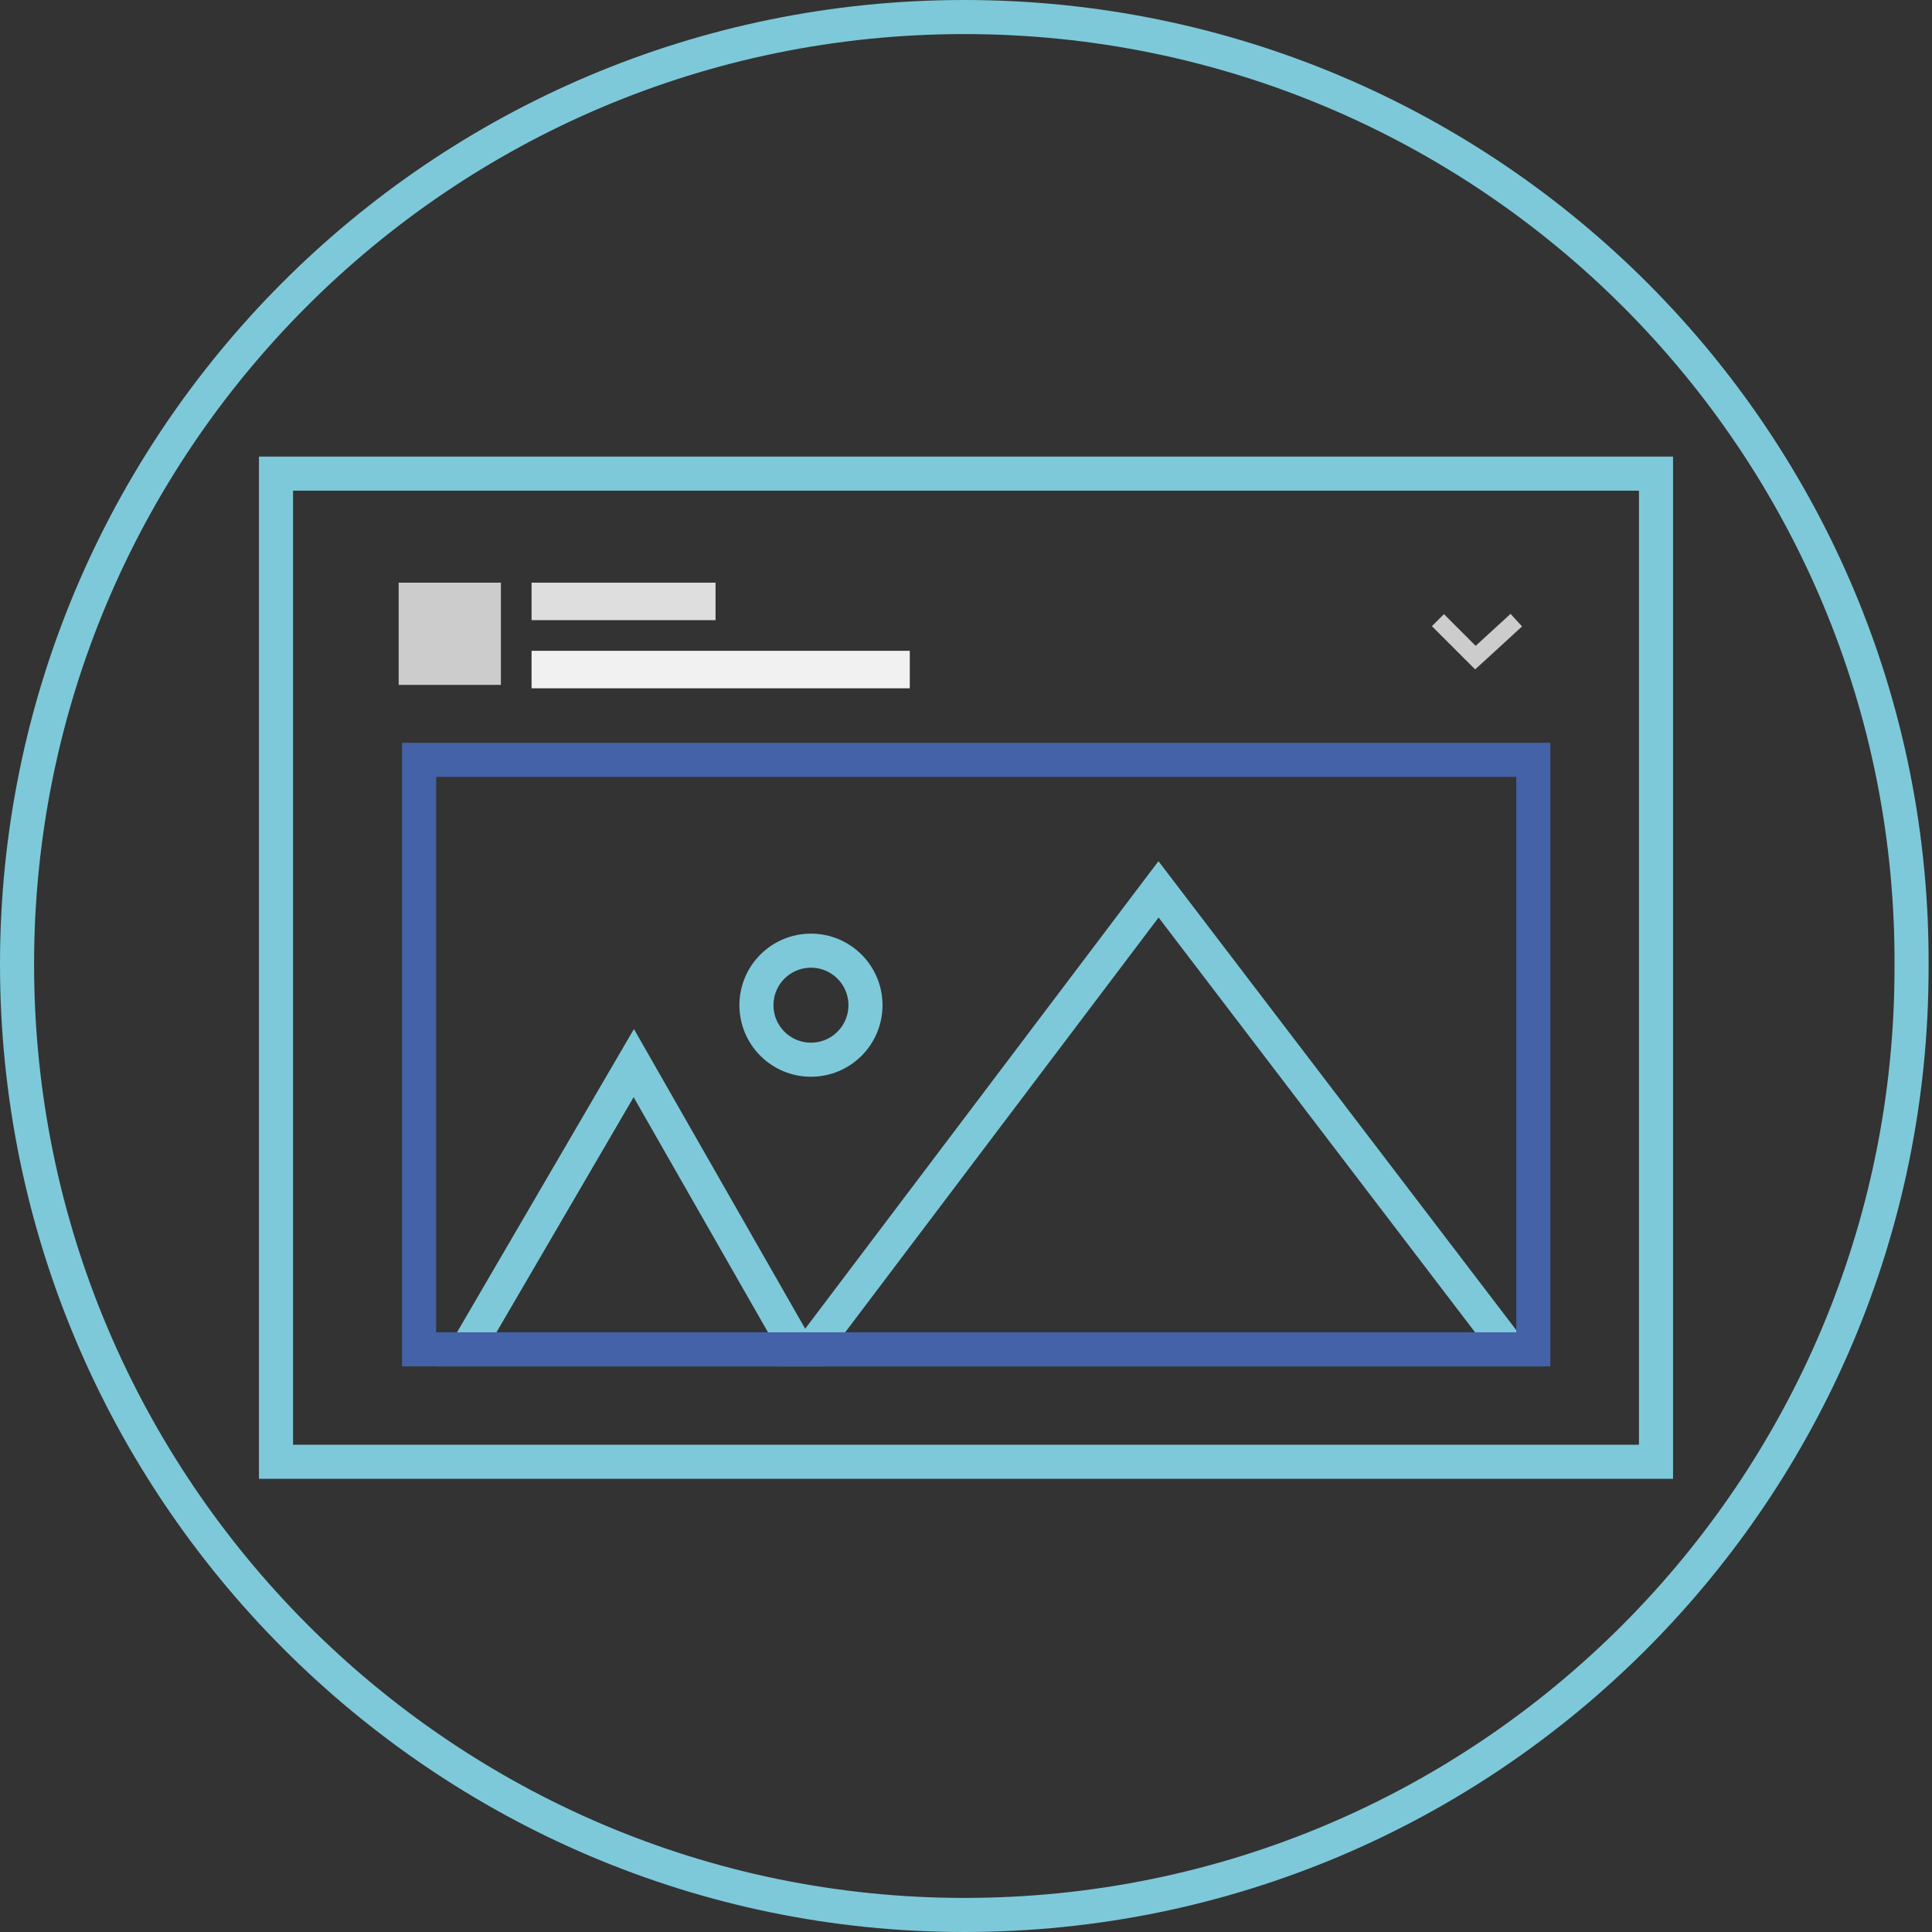 <?xml version="1.0" encoding="utf-8"?>
<!-- Generator: Adobe Illustrator 24.1.2, SVG Export Plug-In . SVG Version: 6.00 Build 0)  -->
<svg version="1.1" id="Layer_1" xmlns="http://www.w3.org/2000/svg" xmlns:xlink="http://www.w3.org/1999/xlink" x="0px" y="0px"
	 viewBox="0 0 56.7 56.7" style="enable-background:new 0 0 56.7 56.7;" xml:space="preserve">
<rect x="0" y="0" width="56.7" height="56.7" fill="#333333" stroke="none"/>
<style type="text/css">
	.st0{clip-path:url(#SVGID_2_);fill:none;stroke:#7DC9DA;stroke-miterlimit:10;}
	.st1{fill:none;stroke:#7DC9DA;stroke-miterlimit:10;}
	.st2{fill:none;stroke:#4462A8;stroke-miterlimit:10;}
	.st3{fill:none;stroke:#CCCCCC;stroke-width:0.5;stroke-miterlimit:10;}
	.st4{fill:#CCCCCC;}
	.st5{fill:#DEDEDE;}
	.st6{fill:#F2F1F1;}
	.st7{clip-path:url(#SVGID_4_);fill:none;stroke:#7DC9DA;stroke-linecap:round;stroke-miterlimit:10;}
</style>
<g>
	<defs>
		<rect id="SVGID_1_" y="0" width="56.7" height="56.7"/>
	</defs>
	<clipPath id="SVGID_2_">
		<use xlink:href="#SVGID_1_"  style="overflow:visible;"/>
	</clipPath>
	<path class="st0" d="M28.3,56.2c15.4,0,27.8-12.5,27.8-27.8C56.2,13,43.7,0.5,28.3,0.5S0.5,13,0.5,28.3C0.5,43.7,13,56.2,28.3,56.2
		z"/>
</g>
<rect x="8.1" y="13.9" class="st1" width="40.5" height="29"/>
<polygon class="st1" points="18.6,31.2 13.7,39.6 23.4,39.6 "/>
<polygon class="st1" points="34,26.1 23.8,39.6 44.3,39.6 "/>
<rect x="12.3" y="22.3" class="st2" width="32.7" height="17.3"/>
<polyline class="st3" points="42.2,18.2 43.3,19.3 44.5,18.2 "/>
<rect x="11.7" y="17.1" class="st4" width="3" height="3"/>
<rect x="15.6" y="17.1" class="st5" width="5.4" height="1.1"/>
<rect x="15.6" y="19.1" class="st6" width="11.1" height="1.1"/>
<g>
	<defs>
		<rect id="SVGID_3_" y="0" width="56.7" height="56.7"/>
	</defs>
	<clipPath id="SVGID_4_">
		<use xlink:href="#SVGID_3_"  style="overflow:visible;"/>
	</clipPath>
	<circle class="st7" cx="23.8" cy="29.5" r="1.6"/>
</g>
</svg>
